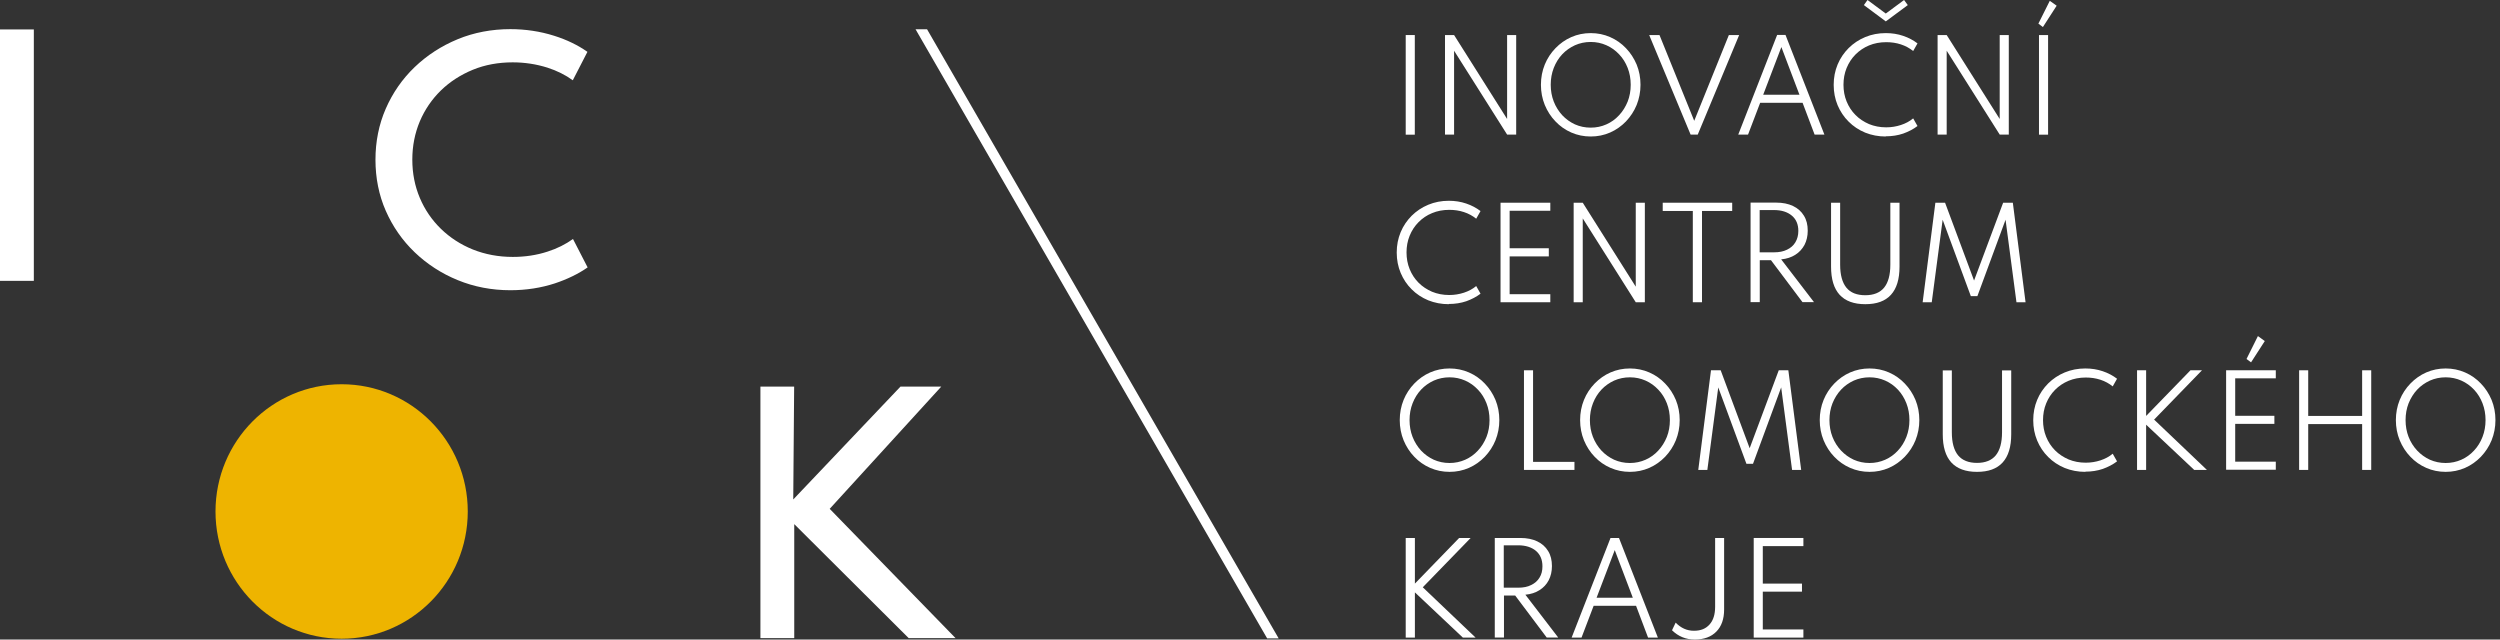 <svg width="215" height="55" viewBox="0 0 215 55" fill="none" xmlns="http://www.w3.org/2000/svg">
<rect x="0" y="0" width="215" height="55" fill="#333333" stroke="none"/>
<g clip-path="url(#clip0_104_4992)">
<path d="M121.673 3.014H120.891V11.582H121.673V3.014Z" fill="white"/>
<path d="M124.27 11.573V3.014H125.051L129.611 10.232V3.014H130.392V11.573H129.611L125.051 4.363V11.573H124.27Z" fill="white"/>
<path d="M136.802 10.977C137.288 10.977 137.731 10.881 138.148 10.697C138.565 10.513 138.929 10.25 139.242 9.908C139.555 9.576 139.798 9.181 139.98 8.735C140.154 8.288 140.241 7.806 140.241 7.289C140.241 6.772 140.154 6.29 139.98 5.843C139.806 5.397 139.563 5.002 139.242 4.67C138.929 4.337 138.565 4.074 138.148 3.89C137.731 3.706 137.288 3.609 136.802 3.609C136.315 3.609 135.864 3.706 135.447 3.89C135.03 4.083 134.665 4.337 134.352 4.67C134.04 5.002 133.797 5.397 133.623 5.843C133.449 6.29 133.362 6.772 133.362 7.289C133.362 7.806 133.449 8.288 133.623 8.735C133.797 9.181 134.049 9.576 134.352 9.908C134.665 10.241 135.03 10.504 135.447 10.697C135.864 10.881 136.315 10.977 136.802 10.977ZM136.802 11.739C136.211 11.739 135.655 11.626 135.134 11.398C134.613 11.17 134.161 10.855 133.771 10.443C133.38 10.04 133.076 9.567 132.85 9.024C132.633 8.489 132.52 7.911 132.52 7.289C132.52 6.667 132.633 6.089 132.85 5.554C133.067 5.02 133.38 4.547 133.771 4.144C134.161 3.741 134.613 3.417 135.134 3.189C135.655 2.961 136.211 2.847 136.802 2.847C137.392 2.847 137.948 2.961 138.469 3.189C138.99 3.417 139.442 3.732 139.833 4.144C140.223 4.547 140.527 5.02 140.753 5.554C140.97 6.089 141.083 6.667 141.083 7.289C141.083 7.911 140.97 8.48 140.753 9.024C140.536 9.558 140.223 10.031 139.833 10.443C139.442 10.846 138.99 11.17 138.469 11.398C137.948 11.626 137.392 11.739 136.802 11.739Z" fill="white"/>
<path d="M145.391 11.573L141.83 3.014H142.716L145.703 10.39L148.682 3.014H149.568L146.007 11.573H145.391Z" fill="white"/>
<path d="M151.635 8.147H154.753L153.198 4.047L151.635 8.147ZM149.49 11.573L152.833 3.005H153.554L156.898 11.573H156.055L155.022 8.84H151.374L150.332 11.573H149.49Z" fill="white"/>
<path d="M162.178 1.84L160.294 0.438L160.606 0L162.178 1.165L163.75 0L164.071 0.438L162.178 1.84ZM162.178 11.739C161.544 11.739 160.954 11.626 160.406 11.406C159.859 11.179 159.382 10.863 158.982 10.46C158.574 10.057 158.261 9.584 158.035 9.05C157.81 8.507 157.697 7.928 157.697 7.298C157.697 6.667 157.81 6.089 158.035 5.546C158.261 5.002 158.583 4.538 158.982 4.135C159.39 3.732 159.859 3.417 160.406 3.189C160.954 2.961 161.544 2.847 162.178 2.847C162.708 2.847 163.212 2.926 163.672 3.084C164.141 3.241 164.549 3.461 164.905 3.732L164.532 4.389C164.228 4.144 163.88 3.951 163.481 3.82C163.081 3.688 162.664 3.627 162.213 3.627C161.674 3.627 161.179 3.723 160.736 3.907C160.294 4.091 159.903 4.354 159.573 4.687C159.243 5.02 158.991 5.405 158.808 5.852C158.626 6.299 158.539 6.781 158.539 7.289C158.539 7.797 158.626 8.279 158.808 8.726C158.991 9.173 159.243 9.558 159.573 9.891C159.903 10.224 160.294 10.478 160.736 10.671C161.188 10.855 161.674 10.951 162.213 10.951C162.656 10.951 163.081 10.881 163.481 10.749C163.88 10.618 164.228 10.434 164.532 10.18L164.905 10.837C164.549 11.109 164.141 11.319 163.681 11.485C163.22 11.643 162.717 11.722 162.178 11.722" fill="white"/>
<path d="M166.633 11.573V3.014H167.415L171.974 10.232V3.014H172.756V11.573H171.974L167.415 4.363V11.573H166.633Z" fill="white"/>
<path d="M175.353 3.014H176.135V11.582H175.353V3.014ZM175.683 2.322L175.301 2.032L176.282 0.07L176.873 0.491L175.692 2.322H175.683Z" fill="white"/>
<path d="M124.599 26.16C123.965 26.16 123.375 26.046 122.828 25.827C122.281 25.599 121.803 25.284 121.403 24.881C120.995 24.478 120.683 24.005 120.457 23.47C120.231 22.927 120.118 22.349 120.118 21.718C120.118 21.087 120.231 20.509 120.457 19.966C120.683 19.423 121.004 18.958 121.403 18.555C121.812 18.152 122.281 17.837 122.828 17.609C123.375 17.381 123.965 17.267 124.599 17.267C125.129 17.267 125.633 17.346 126.093 17.504C126.562 17.662 126.97 17.881 127.326 18.152L126.953 18.809C126.649 18.564 126.302 18.371 125.902 18.24C125.503 18.108 125.086 18.047 124.634 18.047C124.096 18.047 123.601 18.143 123.158 18.328C122.706 18.512 122.324 18.774 121.994 19.107C121.664 19.44 121.412 19.826 121.23 20.272C121.047 20.719 120.961 21.201 120.961 21.709C120.961 22.217 121.047 22.699 121.23 23.146C121.412 23.593 121.664 23.978 121.994 24.311C122.324 24.644 122.715 24.898 123.158 25.091C123.609 25.275 124.096 25.371 124.634 25.371C125.077 25.371 125.503 25.301 125.902 25.17C126.302 25.038 126.649 24.854 126.953 24.6L127.326 25.257C126.97 25.529 126.562 25.739 126.102 25.906C125.642 26.063 125.138 26.142 124.599 26.142" fill="white"/>
<path d="M129.046 25.993V17.434H133.327V18.126H129.828V21.35H133.197V22.051H129.828V25.301H133.327V25.993H129.046Z" fill="white"/>
<path d="M135.334 25.993V17.434H136.116L140.675 24.653V17.434H141.457V25.993H140.675L136.116 18.783V25.993H135.334Z" fill="white"/>
<path d="M145.582 25.993V18.143H142.994V17.434H148.969V18.143H146.372V25.993H145.582Z" fill="white"/>
<path d="M151.331 21.7H152.564C152.998 21.7 153.372 21.63 153.684 21.473C153.997 21.324 154.24 21.113 154.405 20.833C154.57 20.553 154.657 20.237 154.657 19.861C154.657 19.3 154.475 18.862 154.101 18.547C153.728 18.231 153.216 18.065 152.564 18.065H151.331V21.692V21.7ZM150.549 25.993V17.425H152.755C153.311 17.425 153.789 17.521 154.197 17.714C154.605 17.907 154.918 18.187 155.135 18.547C155.361 18.906 155.465 19.335 155.465 19.843C155.465 20.299 155.369 20.71 155.187 21.061C154.996 21.411 154.735 21.7 154.397 21.911C154.058 22.13 153.65 22.261 153.181 22.305L156.003 25.984H155.013L152.304 22.375H151.34V25.984H150.558L150.549 25.993Z" fill="white"/>
<path d="M160.415 26.16C159.434 26.16 158.704 25.888 158.209 25.354C157.714 24.81 157.471 24.004 157.471 22.927V17.434H158.253V22.76C158.253 23.645 158.435 24.302 158.791 24.74C159.147 25.178 159.694 25.389 160.415 25.389C161.136 25.389 161.675 25.17 162.031 24.74C162.387 24.302 162.569 23.645 162.569 22.76V17.434H163.359V22.927C163.359 24.004 163.116 24.81 162.621 25.354C162.126 25.897 161.397 26.16 160.415 26.16Z" fill="white"/>
<path d="M165.348 25.993L166.442 17.434H167.276L169.769 24.127L172.27 17.434H173.104L174.198 25.993H173.416L172.478 18.897L170.055 25.467H169.491L167.068 18.897L166.13 25.993H165.348Z" fill="white"/>
<path d="M124.66 39.818C125.147 39.818 125.59 39.721 126.007 39.537C126.423 39.353 126.788 39.09 127.101 38.749C127.414 38.416 127.657 38.022 127.839 37.575C128.013 37.128 128.1 36.646 128.1 36.129C128.1 35.612 128.013 35.131 127.839 34.684C127.665 34.237 127.422 33.843 127.101 33.51C126.788 33.177 126.423 32.914 126.007 32.73C125.59 32.546 125.147 32.45 124.66 32.45C124.174 32.45 123.723 32.546 123.306 32.73C122.889 32.923 122.524 33.177 122.211 33.51C121.899 33.843 121.656 34.237 121.482 34.684C121.308 35.131 121.221 35.612 121.221 36.129C121.221 36.646 121.308 37.128 121.482 37.575C121.656 38.022 121.907 38.416 122.211 38.749C122.524 39.082 122.889 39.344 123.306 39.537C123.723 39.721 124.174 39.818 124.66 39.818ZM124.66 40.58C124.07 40.58 123.514 40.466 122.993 40.238C122.472 40.01 122.02 39.695 121.63 39.283C121.239 38.88 120.935 38.407 120.709 37.864C120.492 37.33 120.379 36.751 120.379 36.129C120.379 35.507 120.492 34.929 120.709 34.395C120.926 33.86 121.239 33.387 121.63 32.984C122.02 32.581 122.472 32.257 122.993 32.029C123.514 31.802 124.07 31.688 124.66 31.688C125.251 31.688 125.807 31.802 126.328 32.029C126.849 32.257 127.301 32.572 127.691 32.984C128.082 33.387 128.386 33.86 128.612 34.395C128.829 34.929 128.942 35.507 128.942 36.129C128.942 36.751 128.829 37.321 128.612 37.864C128.395 38.398 128.082 38.871 127.691 39.283C127.301 39.686 126.849 40.01 126.328 40.238C125.807 40.466 125.251 40.58 124.66 40.58Z" fill="white"/>
<path d="M131.061 40.413V31.845H131.843V39.721H135.403V40.413H131.061Z" fill="white"/>
<path d="M140.171 39.818C140.658 39.818 141.1 39.721 141.517 39.537C141.934 39.353 142.299 39.09 142.612 38.749C142.924 38.416 143.167 38.022 143.35 37.575C143.524 37.128 143.61 36.646 143.61 36.129C143.61 35.612 143.524 35.131 143.35 34.684C143.176 34.237 142.933 33.843 142.612 33.51C142.299 33.177 141.934 32.914 141.517 32.73C141.1 32.546 140.658 32.45 140.171 32.45C139.685 32.45 139.233 32.546 138.816 32.73C138.4 32.923 138.035 33.177 137.722 33.51C137.409 33.843 137.166 34.237 136.993 34.684C136.819 35.131 136.732 35.612 136.732 36.129C136.732 36.646 136.819 37.128 136.993 37.575C137.166 38.022 137.418 38.416 137.722 38.749C138.035 39.082 138.4 39.344 138.816 39.537C139.233 39.721 139.685 39.818 140.171 39.818ZM140.171 40.58C139.581 40.58 139.025 40.466 138.504 40.238C137.983 40.01 137.531 39.695 137.14 39.283C136.749 38.88 136.445 38.407 136.22 37.864C136.003 37.33 135.89 36.751 135.89 36.129C135.89 35.507 136.003 34.929 136.22 34.395C136.437 33.86 136.749 33.387 137.14 32.984C137.531 32.581 137.983 32.257 138.504 32.029C139.025 31.802 139.581 31.688 140.171 31.688C140.762 31.688 141.318 31.802 141.839 32.029C142.36 32.257 142.811 32.572 143.202 32.984C143.593 33.387 143.897 33.86 144.123 34.395C144.34 34.929 144.453 35.507 144.453 36.129C144.453 36.751 144.34 37.321 144.123 37.864C143.906 38.398 143.593 38.871 143.202 39.283C142.811 39.686 142.36 40.01 141.839 40.238C141.318 40.466 140.762 40.58 140.171 40.58Z" fill="white"/>
<path d="M146.051 40.413L147.145 31.845H147.979L150.471 38.547L152.972 31.845H153.798L154.901 40.413H154.119L153.181 33.317L150.758 39.888H150.193L147.77 33.317L146.832 40.413H146.051Z" fill="white"/>
<path d="M160.78 39.818C161.266 39.818 161.709 39.721 162.126 39.537C162.543 39.353 162.908 39.09 163.221 38.749C163.533 38.416 163.776 38.022 163.95 37.575C164.124 37.128 164.211 36.646 164.211 36.129C164.211 35.612 164.124 35.131 163.95 34.684C163.776 34.237 163.533 33.843 163.221 33.51C162.908 33.177 162.543 32.914 162.126 32.73C161.709 32.546 161.266 32.45 160.78 32.45C160.294 32.45 159.842 32.546 159.425 32.73C159.008 32.923 158.644 33.177 158.331 33.51C158.018 33.843 157.775 34.237 157.593 34.684C157.419 35.131 157.332 35.612 157.332 36.129C157.332 36.646 157.419 37.128 157.593 37.575C157.767 38.022 158.018 38.416 158.331 38.749C158.644 39.082 159.008 39.344 159.425 39.537C159.842 39.721 160.294 39.818 160.78 39.818ZM160.78 40.58C160.19 40.58 159.634 40.466 159.113 40.238C158.592 40.01 158.14 39.695 157.749 39.283C157.358 38.88 157.054 38.407 156.829 37.864C156.611 37.33 156.499 36.751 156.499 36.129C156.499 35.507 156.611 34.929 156.829 34.395C157.046 33.86 157.358 33.387 157.749 32.984C158.14 32.581 158.592 32.257 159.113 32.029C159.634 31.802 160.19 31.688 160.78 31.688C161.371 31.688 161.926 31.802 162.448 32.029C162.969 32.257 163.42 32.572 163.811 32.984C164.202 33.387 164.506 33.86 164.732 34.395C164.949 34.929 165.062 35.507 165.062 36.129C165.062 36.751 164.949 37.321 164.732 37.864C164.515 38.398 164.202 38.871 163.811 39.283C163.42 39.686 162.969 40.01 162.448 40.238C161.926 40.466 161.371 40.58 160.78 40.58Z" fill="white"/>
<path d="M170.021 40.58C169.039 40.58 168.31 40.308 167.815 39.774C167.32 39.231 167.077 38.425 167.077 37.347V31.854H167.858V37.181C167.858 38.066 168.041 38.723 168.397 39.161C168.753 39.59 169.3 39.809 170.021 39.809C170.742 39.809 171.28 39.59 171.636 39.161C171.992 38.723 172.175 38.066 172.175 37.181V31.854H172.965V37.347C172.965 38.425 172.722 39.231 172.227 39.774C171.732 40.317 171.002 40.58 170.021 40.58Z" fill="white"/>
<path d="M179.339 40.58C178.705 40.58 178.115 40.466 177.568 40.247C177.02 40.019 176.543 39.704 176.143 39.301C175.735 38.898 175.422 38.425 175.197 37.89C174.971 37.347 174.858 36.769 174.858 36.138C174.858 35.507 174.971 34.929 175.197 34.386C175.422 33.843 175.744 33.378 176.143 32.975C176.551 32.572 177.02 32.257 177.568 32.029C178.115 31.802 178.705 31.688 179.339 31.688C179.869 31.688 180.373 31.767 180.833 31.924C181.302 32.082 181.71 32.301 182.066 32.572L181.693 33.23C181.389 32.984 181.041 32.791 180.642 32.66C180.242 32.529 179.826 32.467 179.374 32.467C178.836 32.467 178.34 32.564 177.898 32.748C177.455 32.932 177.064 33.194 176.734 33.527C176.404 33.86 176.152 34.246 175.97 34.693C175.787 35.139 175.7 35.621 175.7 36.129C175.7 36.637 175.787 37.119 175.97 37.566C176.152 38.013 176.404 38.398 176.734 38.731C177.064 39.064 177.455 39.318 177.898 39.511C178.349 39.695 178.836 39.791 179.374 39.791C179.817 39.791 180.242 39.721 180.642 39.59C181.041 39.458 181.389 39.274 181.693 39.02L182.066 39.677C181.71 39.949 181.302 40.159 180.842 40.326C180.381 40.483 179.878 40.562 179.339 40.562" fill="white"/>
<path d="M183.786 40.413V31.845H184.567V35.77L188.38 31.845H189.37L185.253 36.086L189.795 40.413H188.701L184.567 36.524V40.413H183.786Z" fill="white"/>
<path d="M193.591 31.162L193.2 30.873L194.181 28.902L194.772 29.331L193.591 31.162ZM191.446 40.413V31.845H195.719V32.537H192.227V35.761H195.597V36.453H192.227V39.704H195.719V40.396H191.446V40.413Z" fill="white"/>
<path d="M197.725 40.413V31.845H198.506V35.77H203.144V31.845H203.925V40.413H203.144V36.471H198.506V40.413H197.725Z" fill="white"/>
<path d="M210.326 39.818C210.813 39.818 211.256 39.721 211.673 39.537C212.089 39.353 212.454 39.09 212.767 38.749C213.08 38.416 213.323 38.022 213.496 37.575C213.67 37.128 213.757 36.646 213.757 36.129C213.757 35.612 213.67 35.131 213.496 34.684C213.323 34.237 213.08 33.843 212.767 33.51C212.454 33.177 212.089 32.914 211.673 32.73C211.256 32.546 210.813 32.45 210.326 32.45C209.84 32.45 209.389 32.546 208.972 32.73C208.555 32.923 208.19 33.177 207.877 33.51C207.565 33.843 207.322 34.237 207.139 34.684C206.965 35.131 206.879 35.612 206.879 36.129C206.879 36.646 206.965 37.128 207.139 37.575C207.313 38.022 207.565 38.416 207.877 38.749C208.19 39.082 208.555 39.344 208.972 39.537C209.389 39.721 209.84 39.818 210.326 39.818ZM210.326 40.58C209.736 40.58 209.18 40.466 208.659 40.238C208.138 40.01 207.686 39.695 207.296 39.283C206.905 38.88 206.601 38.407 206.375 37.864C206.158 37.33 206.045 36.751 206.045 36.129C206.045 35.507 206.158 34.929 206.375 34.395C206.592 33.86 206.905 33.387 207.296 32.984C207.686 32.581 208.138 32.257 208.659 32.029C209.18 31.802 209.736 31.688 210.326 31.688C210.917 31.688 211.473 31.802 211.994 32.029C212.515 32.257 212.967 32.572 213.357 32.984C213.748 33.387 214.052 33.86 214.278 34.395C214.495 34.929 214.608 35.507 214.608 36.129C214.608 36.751 214.495 37.321 214.278 37.864C214.061 38.398 213.748 38.871 213.357 39.283C212.967 39.686 212.515 40.01 211.994 40.238C211.473 40.466 210.917 40.58 210.326 40.58Z" fill="white"/>
<path d="M120.891 54.834V46.266H121.681V50.19L125.485 46.266H126.475L122.359 50.506L126.901 54.834H125.807L121.681 50.944V54.834H120.891Z" fill="white"/>
<path d="M129.333 50.541H130.566C131 50.541 131.374 50.471 131.678 50.313C131.99 50.164 132.234 49.954 132.399 49.673C132.572 49.402 132.65 49.078 132.65 48.701C132.65 48.14 132.468 47.702 132.095 47.378C131.721 47.063 131.209 46.896 130.557 46.896H129.324V50.523L129.333 50.541ZM128.551 54.834V46.266H130.757C131.313 46.266 131.791 46.362 132.199 46.555C132.607 46.747 132.92 47.028 133.137 47.387C133.363 47.746 133.467 48.184 133.467 48.684C133.467 49.139 133.371 49.551 133.189 49.901C133.007 50.252 132.737 50.541 132.399 50.751C132.06 50.97 131.652 51.101 131.183 51.145L134.005 54.825H133.015L130.306 51.215H129.342V54.825H128.56L128.551 54.834Z" fill="white"/>
<path d="M137.305 51.408H140.423L138.869 47.308L137.305 51.408ZM135.16 54.834L138.504 46.266H139.233L142.577 54.834H141.734L140.701 52.1H137.053L136.011 54.834H135.169H135.16Z" fill="white"/>
<path d="M145.747 55C144.991 55 144.34 54.737 143.793 54.203L144.106 53.546C144.557 54.01 145.078 54.246 145.678 54.246C146.277 54.246 146.702 54.063 147.024 53.703C147.345 53.344 147.501 52.836 147.501 52.179V46.266H148.274V52.424C148.274 53.239 148.048 53.87 147.606 54.317C147.163 54.772 146.537 55 145.747 55Z" fill="white"/>
<path d="M150.819 54.834V46.266H155.092V46.966H151.6V50.19H154.97V50.882H151.6V54.133H155.092V54.834H150.819Z" fill="white"/>
<path d="M2.909 2.532H0V24.153H2.909V2.532Z" fill="white"/>
<path d="M43.901 2.506C42.286 2.506 40.757 2.795 39.359 3.373C37.961 3.951 36.719 4.757 35.659 5.773C34.6 6.79 33.766 7.99 33.175 9.348C32.585 10.697 32.29 12.178 32.29 13.737C32.29 15.296 32.585 16.786 33.175 18.126C33.766 19.475 34.6 20.675 35.659 21.692C36.719 22.708 37.969 23.523 39.368 24.092C40.775 24.67 42.294 24.959 43.892 24.959C45.247 24.959 46.532 24.758 47.714 24.372C48.791 24.013 49.746 23.549 50.536 22.997L49.277 20.553C48.643 21.008 47.913 21.376 47.088 21.639C46.15 21.946 45.143 22.095 44.101 22.095C42.867 22.095 41.712 21.876 40.662 21.455C39.619 21.035 38.69 20.43 37.917 19.677C37.144 18.923 36.528 18.03 36.102 17.013C35.677 16.006 35.459 14.902 35.459 13.728C35.459 12.554 35.677 11.459 36.102 10.443C36.528 9.435 37.144 8.533 37.917 7.78C38.69 7.026 39.619 6.43 40.662 6.001C41.704 5.572 42.859 5.362 44.092 5.362C45.134 5.362 46.133 5.519 47.08 5.817C47.896 6.08 48.634 6.448 49.26 6.904L50.519 4.459C49.711 3.89 48.747 3.417 47.653 3.075C46.463 2.698 45.195 2.506 43.875 2.506" fill="white"/>
<path d="M78.145 54.877H82.175L71.354 43.76L80.95 33.247H77.442L68.219 42.954L68.297 33.247H65.396V54.877H68.305V45.074L78.145 54.877Z" fill="white"/>
<path d="M40.228 43.988C40.228 50.033 35.373 54.93 29.38 54.93C23.388 54.93 18.533 50.033 18.533 43.988C18.533 37.943 23.388 33.045 29.38 33.045C35.373 33.045 40.228 37.943 40.228 43.988Z" fill="#EEB400"/>
<path d="M109.966 54.904H108.976L78.735 2.514H79.725L109.966 54.904Z" fill="white"/>
</g>
<defs>
<clipPath id="clip0_104_4992">
<rect width="214.608" height="55" fill="white"/>
</clipPath>
</defs>
</svg>

